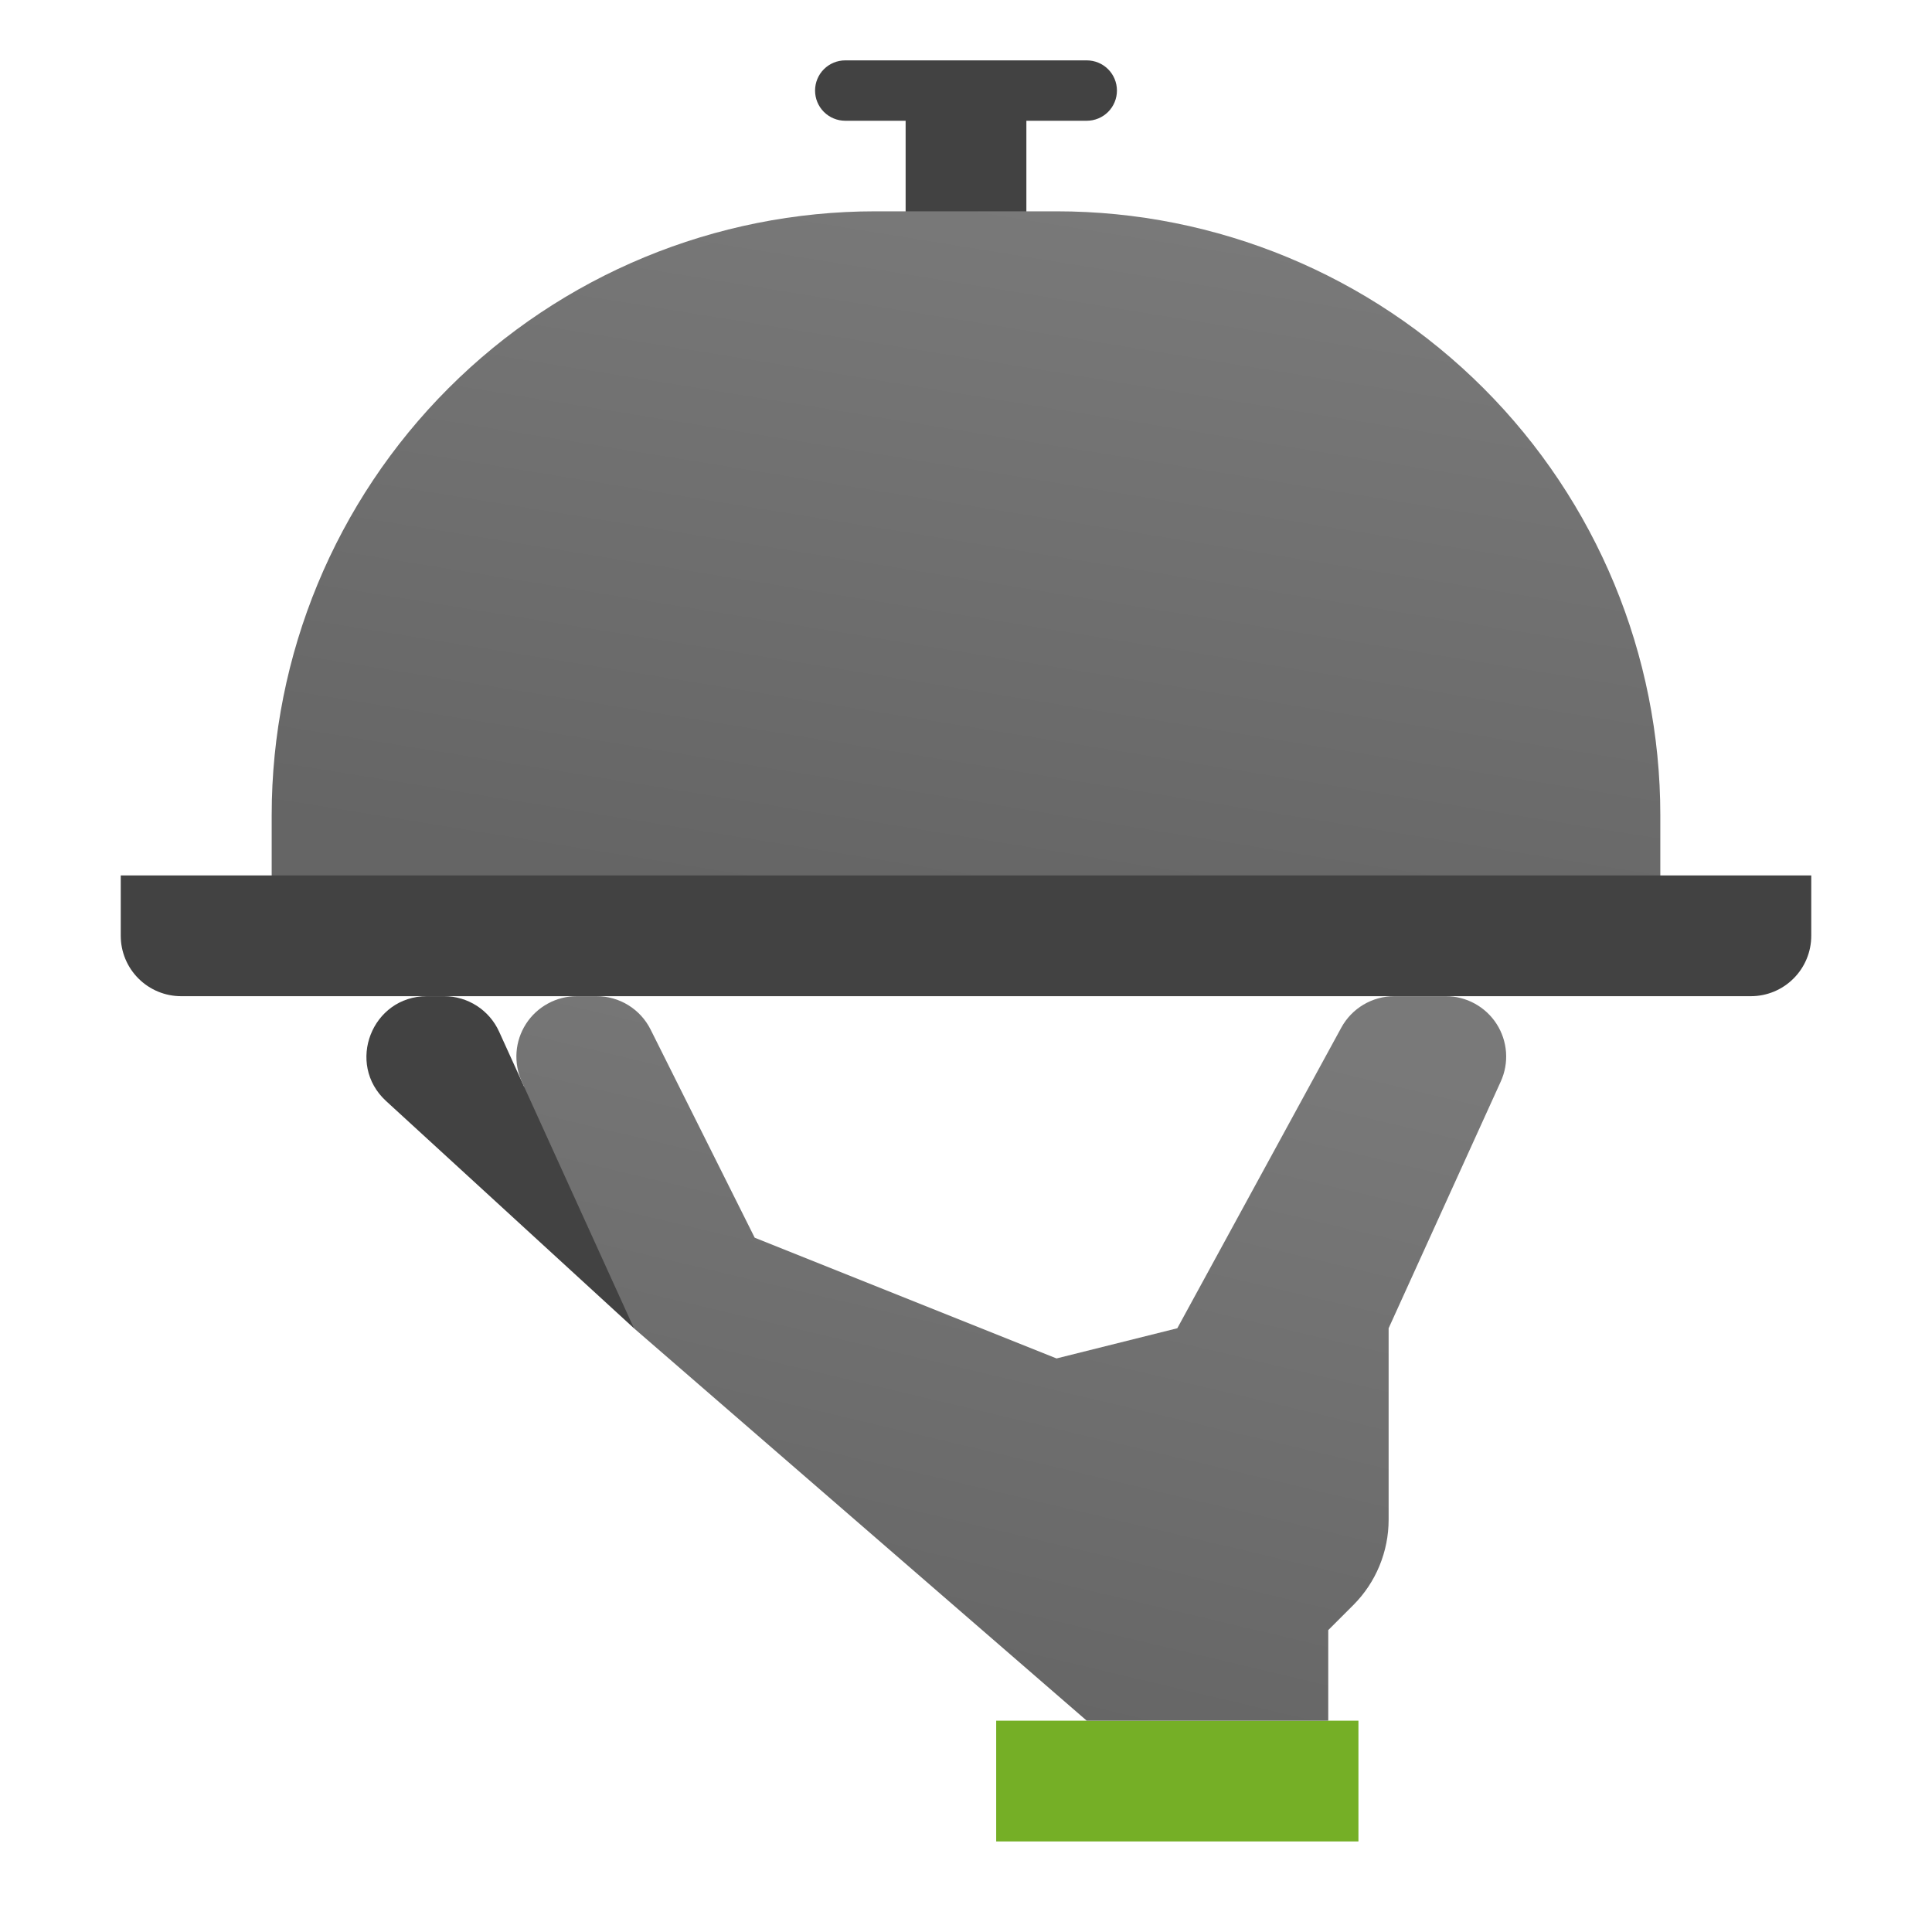 <svg width="56" height="56" viewBox="0 0 56 56" fill="none" xmlns="http://www.w3.org/2000/svg">
<path d="M26.25 2.625H29.75V7.875H26.25V2.625Z" fill="#424242"/>
<path d="M31.5 3.5H24.5C24.268 3.5 24.045 3.408 23.881 3.244C23.717 3.08 23.625 2.857 23.625 2.625C23.625 2.393 23.717 2.17 23.881 2.006C24.045 1.842 24.268 1.75 24.5 1.75H31.5C31.732 1.75 31.955 1.842 32.119 2.006C32.283 2.17 32.375 2.393 32.375 2.625C32.375 2.857 32.283 3.08 32.119 3.244C31.955 3.408 31.732 3.5 31.5 3.5Z" fill="#424242"/>
<path d="M25.375 6.125H30.625C35.266 6.125 39.718 7.969 42.999 11.251C46.281 14.533 48.125 18.984 48.125 23.625V26.25H7.875V23.625C7.875 18.984 9.719 14.533 13.001 11.251C16.282 7.969 20.734 6.125 25.375 6.125V6.125Z" fill="url(#paint0_linear_1_268)"/>
<path d="M28.875 49.875H39.375V53.375H28.875V49.875Z" fill="#75AF26"/>
<path d="M3.5 25.375H52.5V27.125C52.5 27.589 52.316 28.034 51.987 28.362C51.659 28.691 51.214 28.875 50.75 28.875H5.25C4.786 28.875 4.341 28.691 4.013 28.362C3.684 28.034 3.5 27.589 3.5 27.125V25.375Z" fill="#424242"/>
<path d="M15.193 31.5L14.466 29.901C14.327 29.595 14.103 29.336 13.821 29.154C13.538 28.972 13.21 28.875 12.873 28.875H12.374C10.778 28.875 10.015 30.837 11.192 31.915L18.375 38.5V31.5H15.193Z" fill="#424242"/>
<path d="M38.5 49.875V47.25L39.225 46.525C39.55 46.2 39.808 45.814 39.983 45.39C40.159 44.965 40.25 44.51 40.25 44.05V38.5L43.5 31.349C43.621 31.083 43.674 30.79 43.653 30.498C43.631 30.206 43.537 29.924 43.379 29.678C43.22 29.431 43.002 29.229 42.745 29.089C42.488 28.948 42.2 28.875 41.907 28.875H40.414C40.1 28.875 39.791 28.96 39.521 29.12C39.25 29.281 39.028 29.511 38.878 29.787L34.125 38.5L30.625 39.375L21.875 35.875L18.858 29.842C18.713 29.552 18.49 29.307 18.213 29.136C17.937 28.965 17.618 28.875 17.293 28.875H16.718C16.425 28.875 16.137 28.948 15.88 29.089C15.623 29.229 15.405 29.431 15.246 29.678C15.088 29.924 14.993 30.206 14.972 30.498C14.951 30.79 15.003 31.083 15.124 31.349L18.375 38.5L31.5 49.875H38.5Z" fill="url(#paint1_linear_1_268)"/>
<defs>
<linearGradient id="paint0_linear_1_268" x1="12.151" y1="2.993" x2="8.78" y2="23.815" gradientUnits="userSpaceOnUse">
<stop stop-color="#797979"/>
<stop offset="1" stop-color="#656565"/>
</linearGradient>
<linearGradient id="paint1_linear_1_268" x1="18.016" y1="25.607" x2="13.011" y2="46.717" gradientUnits="userSpaceOnUse">
<stop stop-color="#797979"/>
<stop offset="1" stop-color="#656565"/>
</linearGradient>
</defs>
</svg>